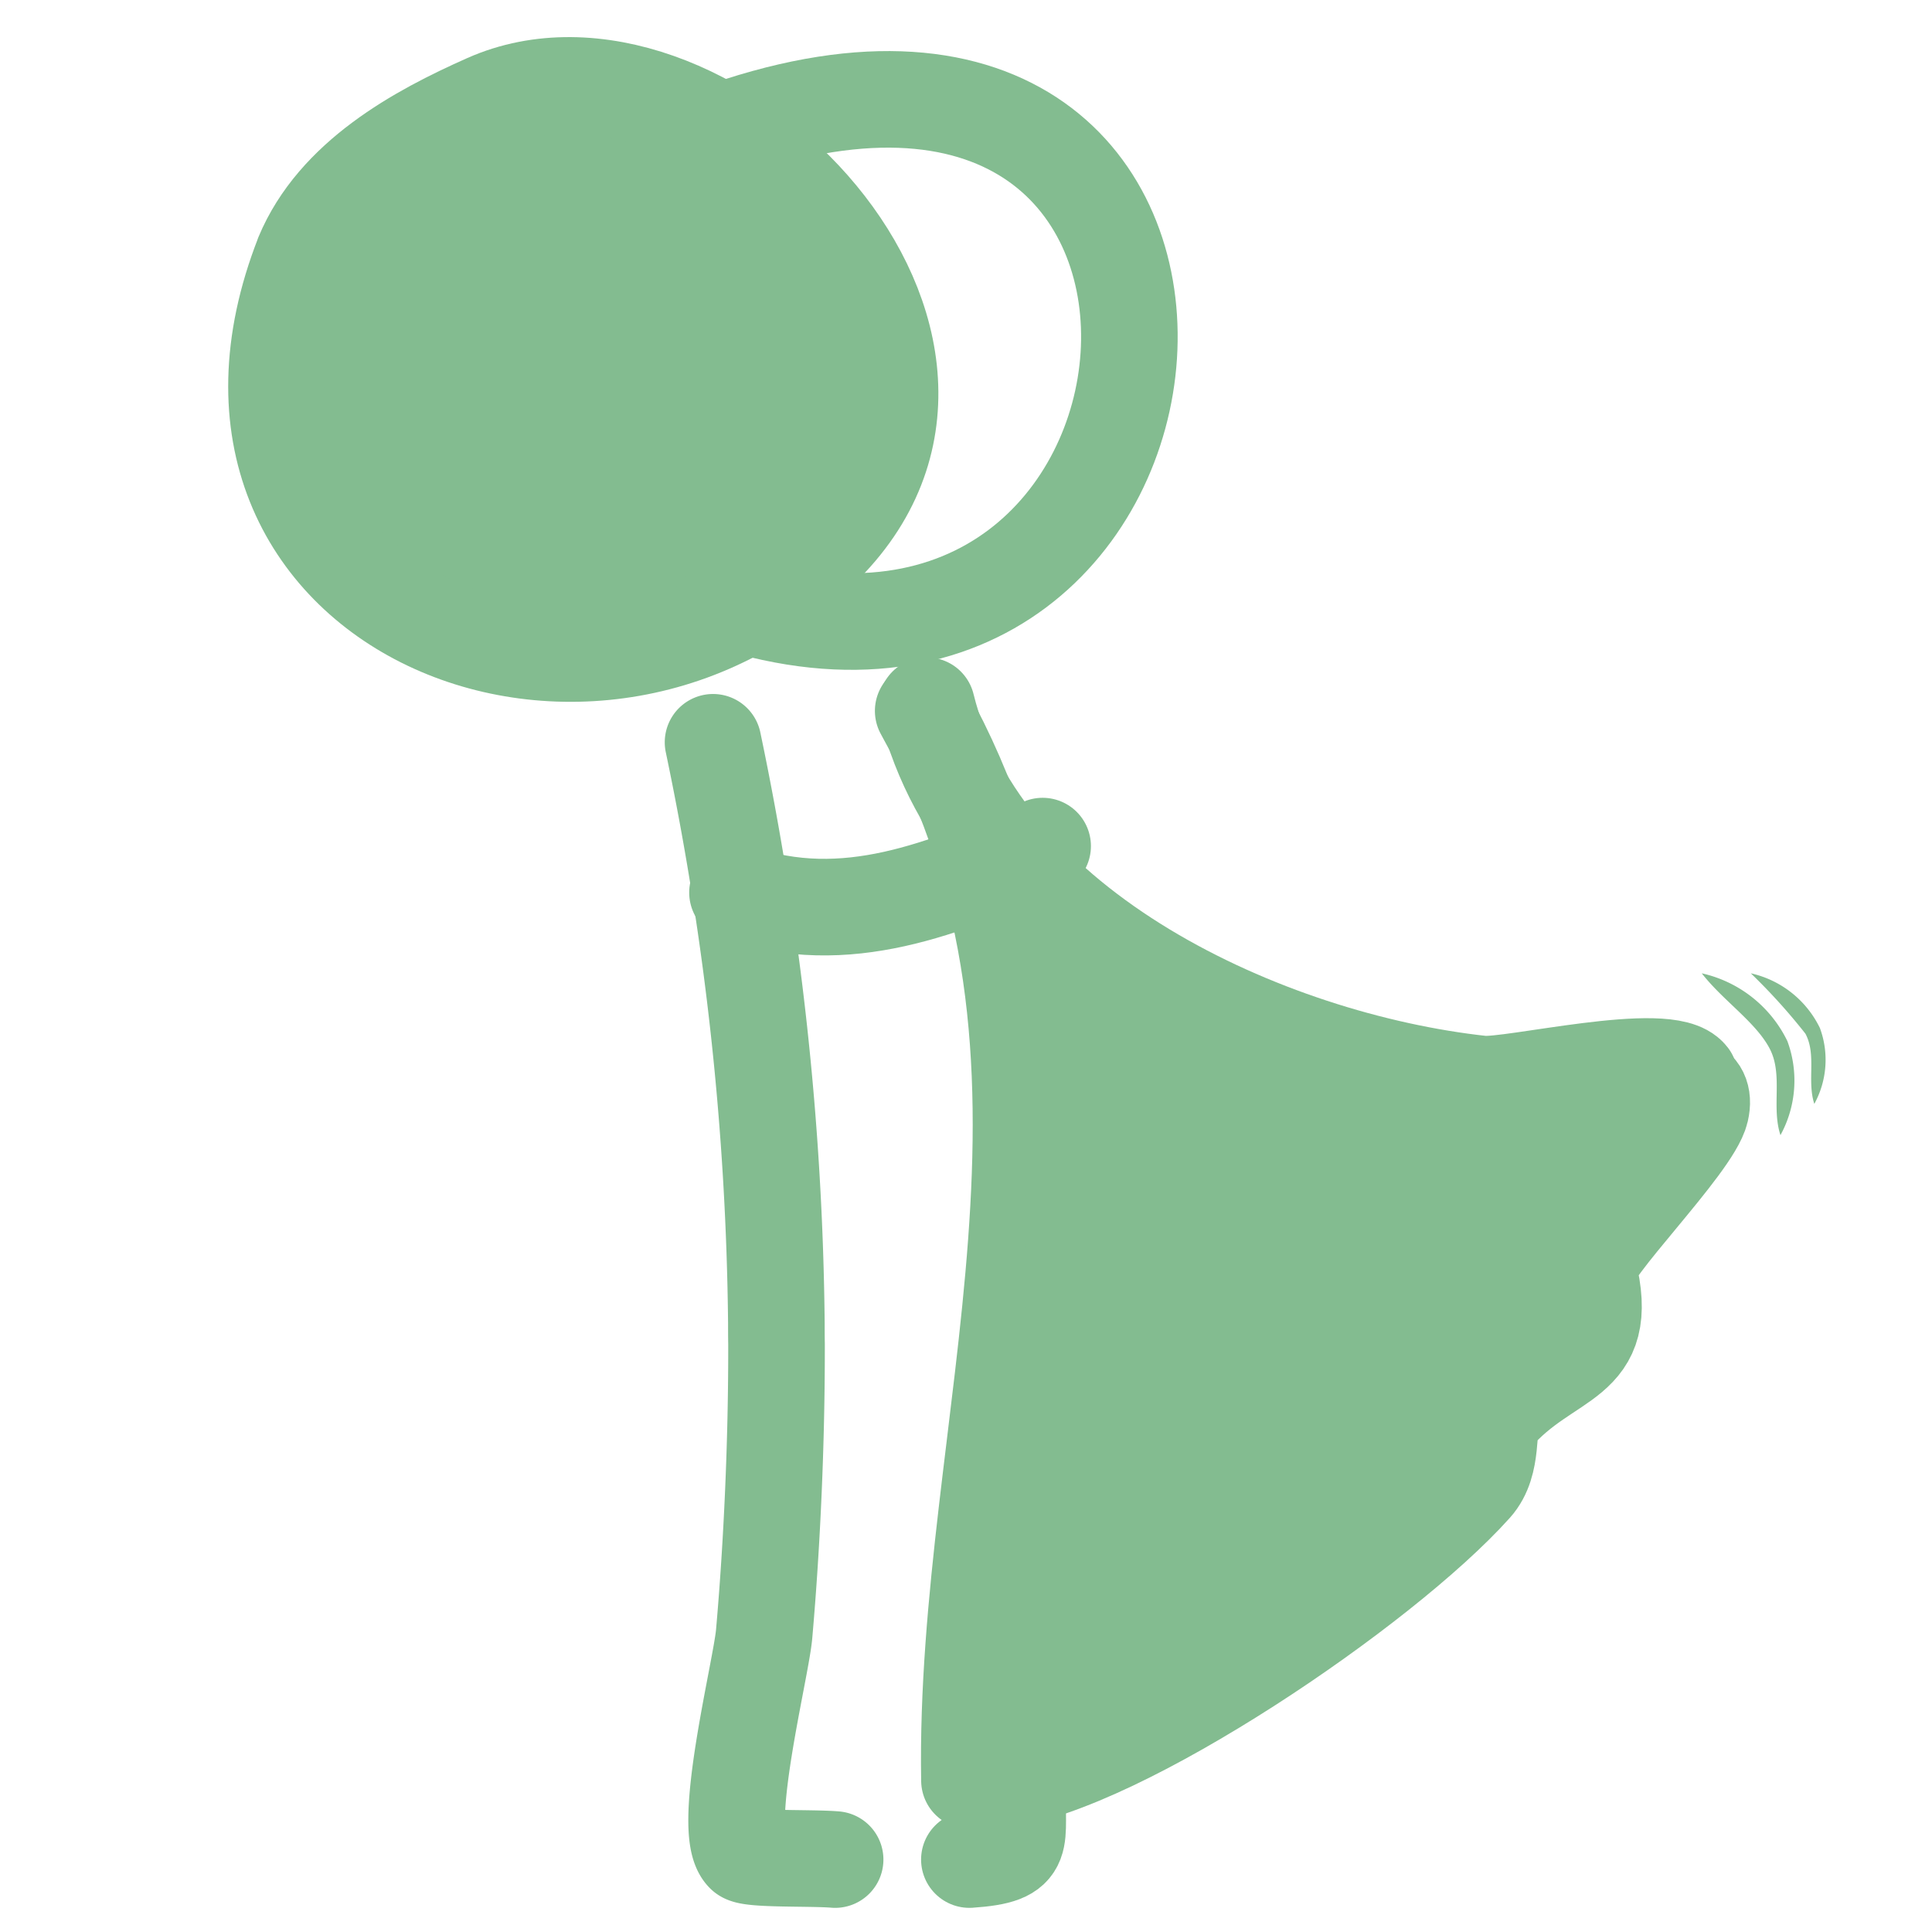 <svg xmlns="http://www.w3.org/2000/svg" width="80" height="80" viewBox="0 0 80 80"><g id="Group_368" data-name="Group 368" transform="translate(-15662 -13212)"><rect id="Rectangle_38" data-name="Rectangle 38" width="80" height="80" transform="translate(15662 13212)" fill="none"></rect><g id="Group_358" data-name="Group 358" transform="translate(-20 21)"><g id="couple-hug-svgrepo-com" transform="translate(15671.609 13179.314)"><path id="Path_3852" data-name="Path 3852" d="M96.449,60.042c1.34-3.218,4.744-5.074,7.608-6.345,8.793-3.9,22.324,9.458,14.195,18.116-9.5,10.12-27.542,2.9-21.8-11.772" transform="translate(-73.507 -37.778)" fill="#83bc90" stroke="#83bc90" stroke-linecap="round" stroke-linejoin="round" stroke-width="4"></path><path id="Path_3853" data-name="Path 3853" d="M129.406,147.312a122.9,122.9,0,0,1,2.622,24.05c0,.275,0,.564.006.853,0,.072,0,.167,0,.261,0,3.814-.179,7.964-.512,11.755-.13,1.485-1.821,8.122-.831,9.116.236.237,2.757.143,3.769.228" transform="translate(-89.489 -104.889)" fill="none" stroke="#83bc90" stroke-linecap="round" stroke-linejoin="round" stroke-width="4"></path><path id="Path_3854" data-name="Path 3854" d="M0,1.66C22.328-7.749,22.328,26.131,1.2,21.311" transform="matrix(0.996, 0.087, -0.087, 0.996, 41.152, 15.222)" fill="none" stroke="#83bc90" stroke-linecap="round" stroke-linejoin="round" stroke-width="4"></path><path id="Path_3856" data-name="Path 3856" d="M133.792,167.879c4.495,1.562,8.594-.206,12.635-1.924" transform="translate(-92.863 -119.234)" fill="none" stroke="#83bc90" stroke-linecap="round" stroke-linejoin="round" stroke-width="4"></path><path id="Path_3858" data-name="Path 3858" d="M177.471,334.84c-.139,2.275.5,2.86-2.022,3.034" transform="translate(-124.918 -249.188)" fill="none" stroke="#83bc90" stroke-linecap="round" stroke-linejoin="round" stroke-width="4"></path><g id="Group_279" data-name="Group 279" transform="translate(48.619 40.906)"><path id="Path_3855" data-name="Path 3855" d="M167.775,140.732c2.3,9.324,14.065,14.691,22.974,15.666,1.218.133,7.718-1.468,8.615-.29" transform="translate(-167.632 -140.732)" fill="none" stroke="#83bc90" stroke-linecap="round" stroke-linejoin="round" stroke-width="4"></path><path id="Path_3857" data-name="Path 3857" d="M0,0C7.731,14.467,1.162,29.632,1.162,44.309" transform="matrix(1, -0.017, 0.017, 1, 0, 0.216)" fill="none" stroke="#83bc90" stroke-linecap="round" stroke-linejoin="round" stroke-width="4"></path><path id="Path_3859" data-name="Path 3859" d="M208.269,209.062c.765-.576,1.966-.469,1.68.757-.328,1.412-4.835,5.887-4.658,6.59,1,3.984-1.614,3.421-3.895,6.06-.348.4.019,1.92-.84,2.879-3.754,4.19-14.633,11.577-19.626,12.2" transform="translate(-177.755 -193.051)" fill="#83bc90" stroke="#83bc90" stroke-linecap="round" stroke-linejoin="round" stroke-width="4"></path></g><path id="Path_3860" data-name="Path 3860" d="M-21.992-44.961c1.585,0,3.6,2.31,6.874,2.485,3.778.2,8.824-1.6,10.217.415.392.567-3.774,3.964-3.6,4.648.331,1.3-4.32,3.669-4.32,5.149,0,7.013-15.518,19.981-20.583,19.981-4.943,0,1.232-13.21,1.564-20.344.007-.153,0-4.617,0-4.786,0-2.511-1.734-12.065-.7-13.207C-30.726-52.614-25.244-44.961-21.992-44.961Z" transform="translate(84.684 98.981)" fill="#83bc90"></path></g></g><path id="Path_3908" data-name="Path 3908" d="M6.961,0A5.2,5.2,0,0,1,3.855,3.288,4.713,4.713,0,0,1,0,2.664c1.206-.284,2.491.344,3.628-.141S5.765.773,6.961,0Z" transform="matrix(-0.087, -0.996, 0.996, -0.087, 15733.072, 13259.236)" fill="#84bc90" fill-rule="evenodd"></path><path id="Path_3909" data-name="Path 3909" d="M5.616,0A4.2,4.2,0,0,1,3.11,2.653,3.8,3.8,0,0,1,0,2.15c.973-.229,2.01.277,2.927-.114A24.529,24.529,0,0,0,5.616,0Z" transform="matrix(-0.087, -0.996, 0.996, -0.087, 15734.986, 13257.896)" fill="#84bc90" fill-rule="evenodd"></path></g></svg>